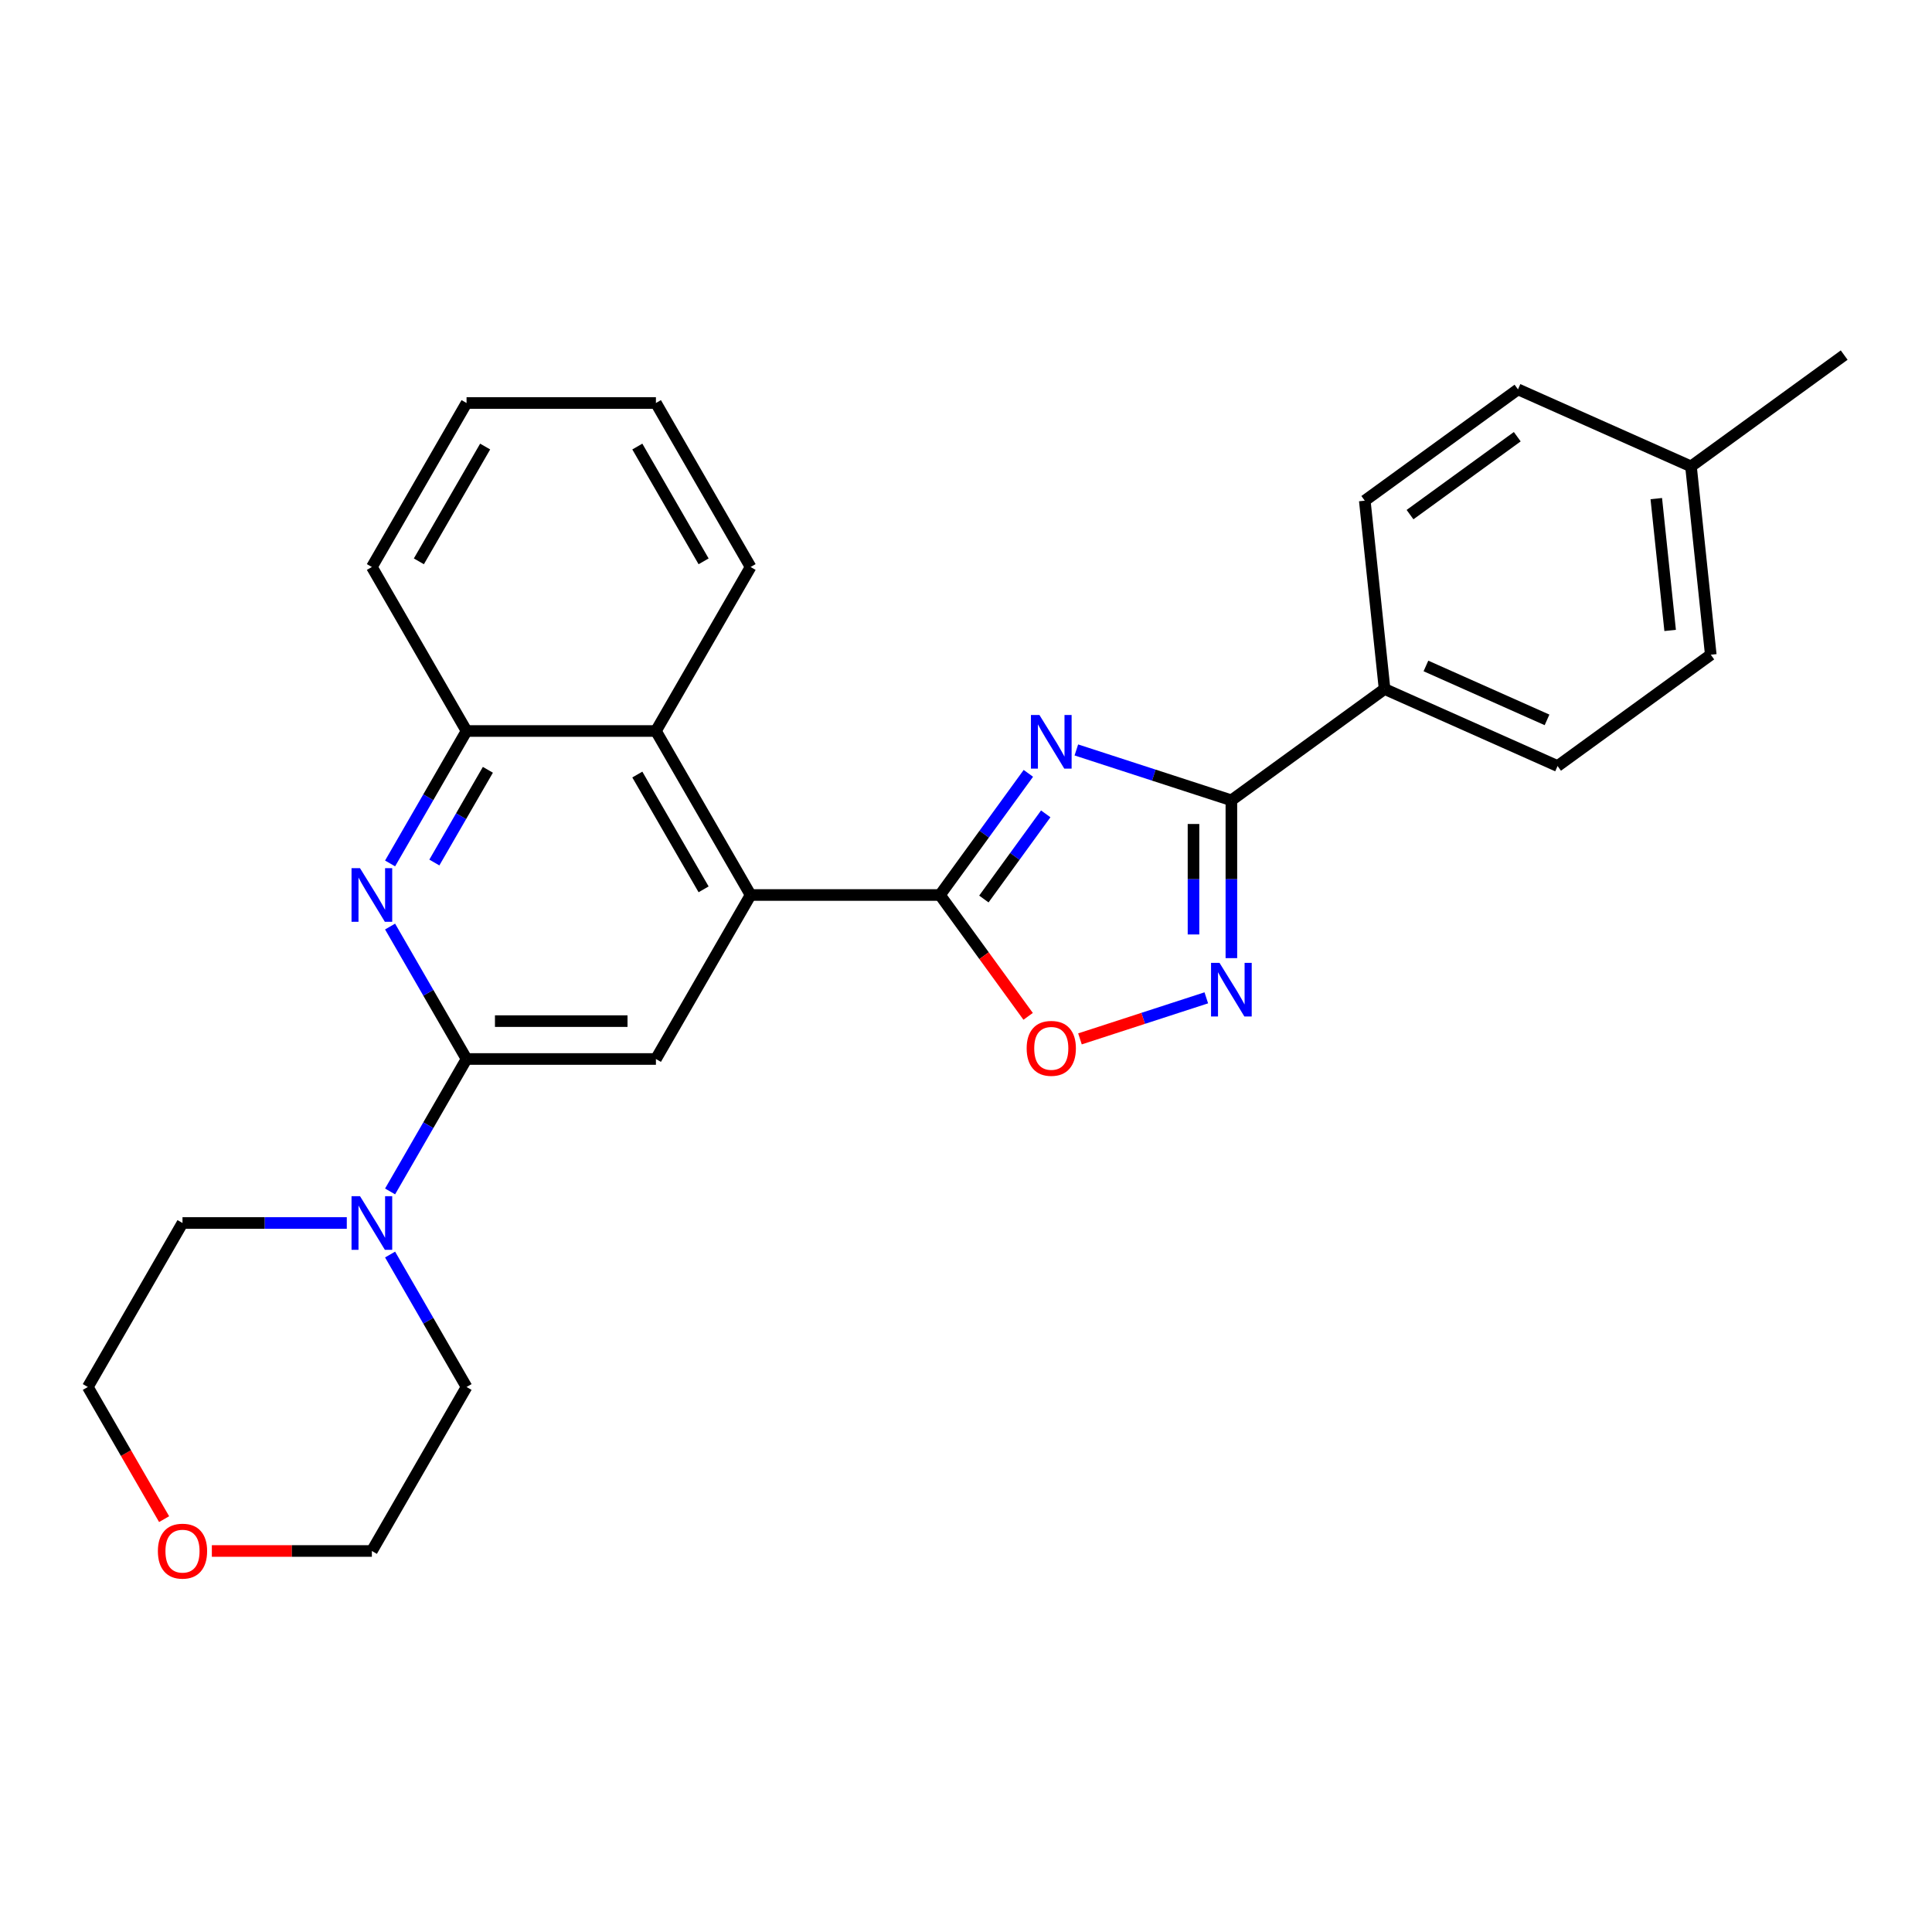 <?xml version='1.0' encoding='iso-8859-1'?>
<svg version='1.1' baseProfile='full'
              xmlns='http://www.w3.org/2000/svg'
                      xmlns:rdkit='http://www.rdkit.org/xml'
                      xmlns:xlink='http://www.w3.org/1999/xlink'
                  xml:space='preserve'
width='1000px' height='1000px' viewBox='0 0 1000 1000'>
<!-- END OF HEADER -->
<rect style='opacity:1.0;fill:#FFFFFF;stroke:none' width='1000' height='1000' x='0' y='0'> </rect>
<path class='bond-0' d='M 532.276,400.284 L 509.401,431.767' style='fill:none;fill-rule:evenodd;stroke:#0000FF;stroke-width:6px;stroke-linecap:butt;stroke-linejoin:miter;stroke-opacity:1' />
<path class='bond-0' d='M 509.401,431.767 L 486.527,463.251' style='fill:none;fill-rule:evenodd;stroke:#000000;stroke-width:6px;stroke-linecap:butt;stroke-linejoin:miter;stroke-opacity:1' />
<path class='bond-0' d='M 541.273,421.251 L 525.261,443.29' style='fill:none;fill-rule:evenodd;stroke:#0000FF;stroke-width:6px;stroke-linecap:butt;stroke-linejoin:miter;stroke-opacity:1' />
<path class='bond-0' d='M 525.261,443.29 L 509.249,465.328' style='fill:none;fill-rule:evenodd;stroke:#000000;stroke-width:6px;stroke-linecap:butt;stroke-linejoin:miter;stroke-opacity:1' />
<path class='bond-1' d='M 557.117,388.171 L 597.238,401.207' style='fill:none;fill-rule:evenodd;stroke:#0000FF;stroke-width:6px;stroke-linecap:butt;stroke-linejoin:miter;stroke-opacity:1' />
<path class='bond-1' d='M 597.238,401.207 L 637.359,414.243' style='fill:none;fill-rule:evenodd;stroke:#000000;stroke-width:6px;stroke-linecap:butt;stroke-linejoin:miter;stroke-opacity:1' />
<path class='bond-4' d='M 486.527,463.251 L 388.511,463.251' style='fill:none;fill-rule:evenodd;stroke:#000000;stroke-width:6px;stroke-linecap:butt;stroke-linejoin:miter;stroke-opacity:1' />
<path class='bond-6' d='M 486.527,463.251 L 509.344,494.656' style='fill:none;fill-rule:evenodd;stroke:#000000;stroke-width:6px;stroke-linecap:butt;stroke-linejoin:miter;stroke-opacity:1' />
<path class='bond-6' d='M 509.344,494.656 L 532.162,526.061' style='fill:none;fill-rule:evenodd;stroke:#FF0000;stroke-width:6px;stroke-linecap:butt;stroke-linejoin:miter;stroke-opacity:1' />
<path class='bond-3' d='M 637.359,414.243 L 637.359,455.086' style='fill:none;fill-rule:evenodd;stroke:#000000;stroke-width:6px;stroke-linecap:butt;stroke-linejoin:miter;stroke-opacity:1' />
<path class='bond-3' d='M 637.359,455.086 L 637.359,495.929' style='fill:none;fill-rule:evenodd;stroke:#0000FF;stroke-width:6px;stroke-linecap:butt;stroke-linejoin:miter;stroke-opacity:1' />
<path class='bond-3' d='M 617.755,426.496 L 617.755,455.086' style='fill:none;fill-rule:evenodd;stroke:#000000;stroke-width:6px;stroke-linecap:butt;stroke-linejoin:miter;stroke-opacity:1' />
<path class='bond-3' d='M 617.755,455.086 L 617.755,483.676' style='fill:none;fill-rule:evenodd;stroke:#0000FF;stroke-width:6px;stroke-linecap:butt;stroke-linejoin:miter;stroke-opacity:1' />
<path class='bond-11' d='M 637.359,414.243 L 716.655,356.63' style='fill:none;fill-rule:evenodd;stroke:#000000;stroke-width:6px;stroke-linecap:butt;stroke-linejoin:miter;stroke-opacity:1' />
<path class='bond-2' d='M 241.487,548.135 L 339.503,548.135' style='fill:none;fill-rule:evenodd;stroke:#000000;stroke-width:6px;stroke-linecap:butt;stroke-linejoin:miter;stroke-opacity:1' />
<path class='bond-2' d='M 256.189,528.532 L 324.801,528.532' style='fill:none;fill-rule:evenodd;stroke:#000000;stroke-width:6px;stroke-linecap:butt;stroke-linejoin:miter;stroke-opacity:1' />
<path class='bond-8' d='M 241.487,548.135 L 221.697,582.413' style='fill:none;fill-rule:evenodd;stroke:#000000;stroke-width:6px;stroke-linecap:butt;stroke-linejoin:miter;stroke-opacity:1' />
<path class='bond-8' d='M 221.697,582.413 L 201.907,616.69' style='fill:none;fill-rule:evenodd;stroke:#0000FF;stroke-width:6px;stroke-linecap:butt;stroke-linejoin:miter;stroke-opacity:1' />
<path class='bond-29' d='M 241.487,548.135 L 221.697,513.858' style='fill:none;fill-rule:evenodd;stroke:#000000;stroke-width:6px;stroke-linecap:butt;stroke-linejoin:miter;stroke-opacity:1' />
<path class='bond-29' d='M 221.697,513.858 L 201.907,479.58' style='fill:none;fill-rule:evenodd;stroke:#0000FF;stroke-width:6px;stroke-linecap:butt;stroke-linejoin:miter;stroke-opacity:1' />
<path class='bond-27' d='M 624.381,516.476 L 591.686,527.099' style='fill:none;fill-rule:evenodd;stroke:#0000FF;stroke-width:6px;stroke-linecap:butt;stroke-linejoin:miter;stroke-opacity:1' />
<path class='bond-27' d='M 591.686,527.099 L 558.991,537.722' style='fill:none;fill-rule:evenodd;stroke:#FF0000;stroke-width:6px;stroke-linecap:butt;stroke-linejoin:miter;stroke-opacity:1' />
<path class='bond-7' d='M 388.511,463.251 L 339.503,548.135' style='fill:none;fill-rule:evenodd;stroke:#000000;stroke-width:6px;stroke-linecap:butt;stroke-linejoin:miter;stroke-opacity:1' />
<path class='bond-9' d='M 388.511,463.251 L 339.503,378.366' style='fill:none;fill-rule:evenodd;stroke:#000000;stroke-width:6px;stroke-linecap:butt;stroke-linejoin:miter;stroke-opacity:1' />
<path class='bond-9' d='M 364.183,460.32 L 329.877,400.901' style='fill:none;fill-rule:evenodd;stroke:#000000;stroke-width:6px;stroke-linecap:butt;stroke-linejoin:miter;stroke-opacity:1' />
<path class='bond-5' d='M 201.907,446.921 L 221.697,412.644' style='fill:none;fill-rule:evenodd;stroke:#0000FF;stroke-width:6px;stroke-linecap:butt;stroke-linejoin:miter;stroke-opacity:1' />
<path class='bond-5' d='M 221.697,412.644 L 241.487,378.366' style='fill:none;fill-rule:evenodd;stroke:#000000;stroke-width:6px;stroke-linecap:butt;stroke-linejoin:miter;stroke-opacity:1' />
<path class='bond-5' d='M 224.821,446.44 L 238.674,422.446' style='fill:none;fill-rule:evenodd;stroke:#0000FF;stroke-width:6px;stroke-linecap:butt;stroke-linejoin:miter;stroke-opacity:1' />
<path class='bond-5' d='M 238.674,422.446 L 252.527,398.451' style='fill:none;fill-rule:evenodd;stroke:#000000;stroke-width:6px;stroke-linecap:butt;stroke-linejoin:miter;stroke-opacity:1' />
<path class='bond-18' d='M 201.907,649.349 L 221.697,683.627' style='fill:none;fill-rule:evenodd;stroke:#0000FF;stroke-width:6px;stroke-linecap:butt;stroke-linejoin:miter;stroke-opacity:1' />
<path class='bond-18' d='M 221.697,683.627 L 241.487,717.904' style='fill:none;fill-rule:evenodd;stroke:#000000;stroke-width:6px;stroke-linecap:butt;stroke-linejoin:miter;stroke-opacity:1' />
<path class='bond-19' d='M 179.501,633.02 L 136.982,633.02' style='fill:none;fill-rule:evenodd;stroke:#0000FF;stroke-width:6px;stroke-linecap:butt;stroke-linejoin:miter;stroke-opacity:1' />
<path class='bond-19' d='M 136.982,633.02 L 94.463,633.02' style='fill:none;fill-rule:evenodd;stroke:#000000;stroke-width:6px;stroke-linecap:butt;stroke-linejoin:miter;stroke-opacity:1' />
<path class='bond-10' d='M 339.503,378.366 L 241.487,378.366' style='fill:none;fill-rule:evenodd;stroke:#000000;stroke-width:6px;stroke-linecap:butt;stroke-linejoin:miter;stroke-opacity:1' />
<path class='bond-20' d='M 339.503,378.366 L 388.511,293.482' style='fill:none;fill-rule:evenodd;stroke:#000000;stroke-width:6px;stroke-linecap:butt;stroke-linejoin:miter;stroke-opacity:1' />
<path class='bond-21' d='M 241.487,378.366 L 192.479,293.482' style='fill:none;fill-rule:evenodd;stroke:#000000;stroke-width:6px;stroke-linecap:butt;stroke-linejoin:miter;stroke-opacity:1' />
<path class='bond-13' d='M 716.655,356.63 L 806.197,396.497' style='fill:none;fill-rule:evenodd;stroke:#000000;stroke-width:6px;stroke-linecap:butt;stroke-linejoin:miter;stroke-opacity:1' />
<path class='bond-13' d='M 738.06,344.702 L 800.739,372.609' style='fill:none;fill-rule:evenodd;stroke:#000000;stroke-width:6px;stroke-linecap:butt;stroke-linejoin:miter;stroke-opacity:1' />
<path class='bond-14' d='M 716.655,356.63 L 706.41,259.151' style='fill:none;fill-rule:evenodd;stroke:#000000;stroke-width:6px;stroke-linecap:butt;stroke-linejoin:miter;stroke-opacity:1' />
<path class='bond-12' d='M 84.944,786.302 L 65.199,752.103' style='fill:none;fill-rule:evenodd;stroke:#FF0000;stroke-width:6px;stroke-linecap:butt;stroke-linejoin:miter;stroke-opacity:1' />
<path class='bond-12' d='M 65.199,752.103 L 45.455,717.904' style='fill:none;fill-rule:evenodd;stroke:#000000;stroke-width:6px;stroke-linecap:butt;stroke-linejoin:miter;stroke-opacity:1' />
<path class='bond-31' d='M 109.655,802.789 L 151.067,802.789' style='fill:none;fill-rule:evenodd;stroke:#FF0000;stroke-width:6px;stroke-linecap:butt;stroke-linejoin:miter;stroke-opacity:1' />
<path class='bond-31' d='M 151.067,802.789 L 192.479,802.789' style='fill:none;fill-rule:evenodd;stroke:#000000;stroke-width:6px;stroke-linecap:butt;stroke-linejoin:miter;stroke-opacity:1' />
<path class='bond-15' d='M 806.197,396.497 L 885.494,338.885' style='fill:none;fill-rule:evenodd;stroke:#000000;stroke-width:6px;stroke-linecap:butt;stroke-linejoin:miter;stroke-opacity:1' />
<path class='bond-16' d='M 706.41,259.151 L 785.707,201.539' style='fill:none;fill-rule:evenodd;stroke:#000000;stroke-width:6px;stroke-linecap:butt;stroke-linejoin:miter;stroke-opacity:1' />
<path class='bond-16' d='M 729.827,266.369 L 785.335,226.04' style='fill:none;fill-rule:evenodd;stroke:#000000;stroke-width:6px;stroke-linecap:butt;stroke-linejoin:miter;stroke-opacity:1' />
<path class='bond-28' d='M 885.494,338.885 L 875.249,241.405' style='fill:none;fill-rule:evenodd;stroke:#000000;stroke-width:6px;stroke-linecap:butt;stroke-linejoin:miter;stroke-opacity:1' />
<path class='bond-28' d='M 864.462,326.312 L 857.29,258.076' style='fill:none;fill-rule:evenodd;stroke:#000000;stroke-width:6px;stroke-linecap:butt;stroke-linejoin:miter;stroke-opacity:1' />
<path class='bond-17' d='M 785.707,201.539 L 875.249,241.405' style='fill:none;fill-rule:evenodd;stroke:#000000;stroke-width:6px;stroke-linecap:butt;stroke-linejoin:miter;stroke-opacity:1' />
<path class='bond-24' d='M 875.249,241.405 L 954.545,183.793' style='fill:none;fill-rule:evenodd;stroke:#000000;stroke-width:6px;stroke-linecap:butt;stroke-linejoin:miter;stroke-opacity:1' />
<path class='bond-23' d='M 241.487,717.904 L 192.479,802.789' style='fill:none;fill-rule:evenodd;stroke:#000000;stroke-width:6px;stroke-linecap:butt;stroke-linejoin:miter;stroke-opacity:1' />
<path class='bond-22' d='M 94.463,633.02 L 45.455,717.904' style='fill:none;fill-rule:evenodd;stroke:#000000;stroke-width:6px;stroke-linecap:butt;stroke-linejoin:miter;stroke-opacity:1' />
<path class='bond-25' d='M 388.511,293.482 L 339.503,208.597' style='fill:none;fill-rule:evenodd;stroke:#000000;stroke-width:6px;stroke-linecap:butt;stroke-linejoin:miter;stroke-opacity:1' />
<path class='bond-25' d='M 364.183,290.551 L 329.877,231.132' style='fill:none;fill-rule:evenodd;stroke:#000000;stroke-width:6px;stroke-linecap:butt;stroke-linejoin:miter;stroke-opacity:1' />
<path class='bond-30' d='M 192.479,293.482 L 241.487,208.597' style='fill:none;fill-rule:evenodd;stroke:#000000;stroke-width:6px;stroke-linecap:butt;stroke-linejoin:miter;stroke-opacity:1' />
<path class='bond-30' d='M 216.807,290.551 L 251.113,231.132' style='fill:none;fill-rule:evenodd;stroke:#000000;stroke-width:6px;stroke-linecap:butt;stroke-linejoin:miter;stroke-opacity:1' />
<path class='bond-26' d='M 339.503,208.597 L 241.487,208.597' style='fill:none;fill-rule:evenodd;stroke:#000000;stroke-width:6px;stroke-linecap:butt;stroke-linejoin:miter;stroke-opacity:1' />
<path  class='atom-0' d='M 538.004 370.075
L 547.1 384.777
Q 548.001 386.228, 549.452 388.855
Q 550.903 391.482, 550.981 391.639
L 550.981 370.075
L 554.667 370.075
L 554.667 397.833
L 550.864 397.833
L 541.101 381.759
Q 539.964 379.877, 538.749 377.72
Q 537.573 375.564, 537.22 374.897
L 537.22 397.833
L 533.613 397.833
L 533.613 370.075
L 538.004 370.075
' fill='#0000FF'/>
<path  class='atom-4' d='M 631.223 498.38
L 640.319 513.082
Q 641.22 514.533, 642.671 517.16
Q 644.122 519.787, 644.2 519.943
L 644.2 498.38
L 647.885 498.38
L 647.885 526.138
L 644.082 526.138
L 634.32 510.063
Q 633.183 508.181, 631.968 506.025
Q 630.791 503.869, 630.439 503.202
L 630.439 526.138
L 626.832 526.138
L 626.832 498.38
L 631.223 498.38
' fill='#0000FF'/>
<path  class='atom-6' d='M 186.343 449.372
L 195.439 464.074
Q 196.341 465.525, 197.791 468.152
Q 199.242 470.779, 199.32 470.935
L 199.32 449.372
L 203.006 449.372
L 203.006 477.13
L 199.203 477.13
L 189.44 461.055
Q 188.303 459.173, 187.088 457.017
Q 185.912 454.861, 185.559 454.194
L 185.559 477.13
L 181.952 477.13
L 181.952 449.372
L 186.343 449.372
' fill='#0000FF'/>
<path  class='atom-7' d='M 531.398 542.626
Q 531.398 535.961, 534.691 532.236
Q 537.984 528.512, 544.14 528.512
Q 550.295 528.512, 553.588 532.236
Q 556.882 535.961, 556.882 542.626
Q 556.882 549.37, 553.549 553.212
Q 550.217 557.015, 544.14 557.015
Q 538.023 557.015, 534.691 553.212
Q 531.398 549.409, 531.398 542.626
M 544.14 553.878
Q 548.374 553.878, 550.648 551.055
Q 552.961 548.193, 552.961 542.626
Q 552.961 537.176, 550.648 534.432
Q 548.374 531.648, 544.14 531.648
Q 539.905 531.648, 537.592 534.393
Q 535.318 537.137, 535.318 542.626
Q 535.318 548.233, 537.592 551.055
Q 539.905 553.878, 544.14 553.878
' fill='#FF0000'/>
<path  class='atom-9' d='M 186.343 619.141
L 195.439 633.843
Q 196.341 635.294, 197.791 637.921
Q 199.242 640.547, 199.32 640.704
L 199.32 619.141
L 203.006 619.141
L 203.006 646.899
L 199.203 646.899
L 189.44 630.824
Q 188.303 628.942, 187.088 626.786
Q 185.912 624.63, 185.559 623.963
L 185.559 646.899
L 181.952 646.899
L 181.952 619.141
L 186.343 619.141
' fill='#0000FF'/>
<path  class='atom-13' d='M 81.721 802.867
Q 81.721 796.202, 85.014 792.477
Q 88.307 788.753, 94.463 788.753
Q 100.618 788.753, 103.911 792.477
Q 107.205 796.202, 107.205 802.867
Q 107.205 809.611, 103.872 813.453
Q 100.54 817.256, 94.463 817.256
Q 88.346 817.256, 85.014 813.453
Q 81.721 809.65, 81.721 802.867
M 94.463 814.119
Q 98.697 814.119, 100.971 811.297
Q 103.284 808.435, 103.284 802.867
Q 103.284 797.417, 100.971 794.673
Q 98.697 791.889, 94.463 791.889
Q 90.228 791.889, 87.915 794.634
Q 85.641 797.378, 85.641 802.867
Q 85.641 808.474, 87.915 811.297
Q 90.228 814.119, 94.463 814.119
' fill='#FF0000'/>
</svg>
